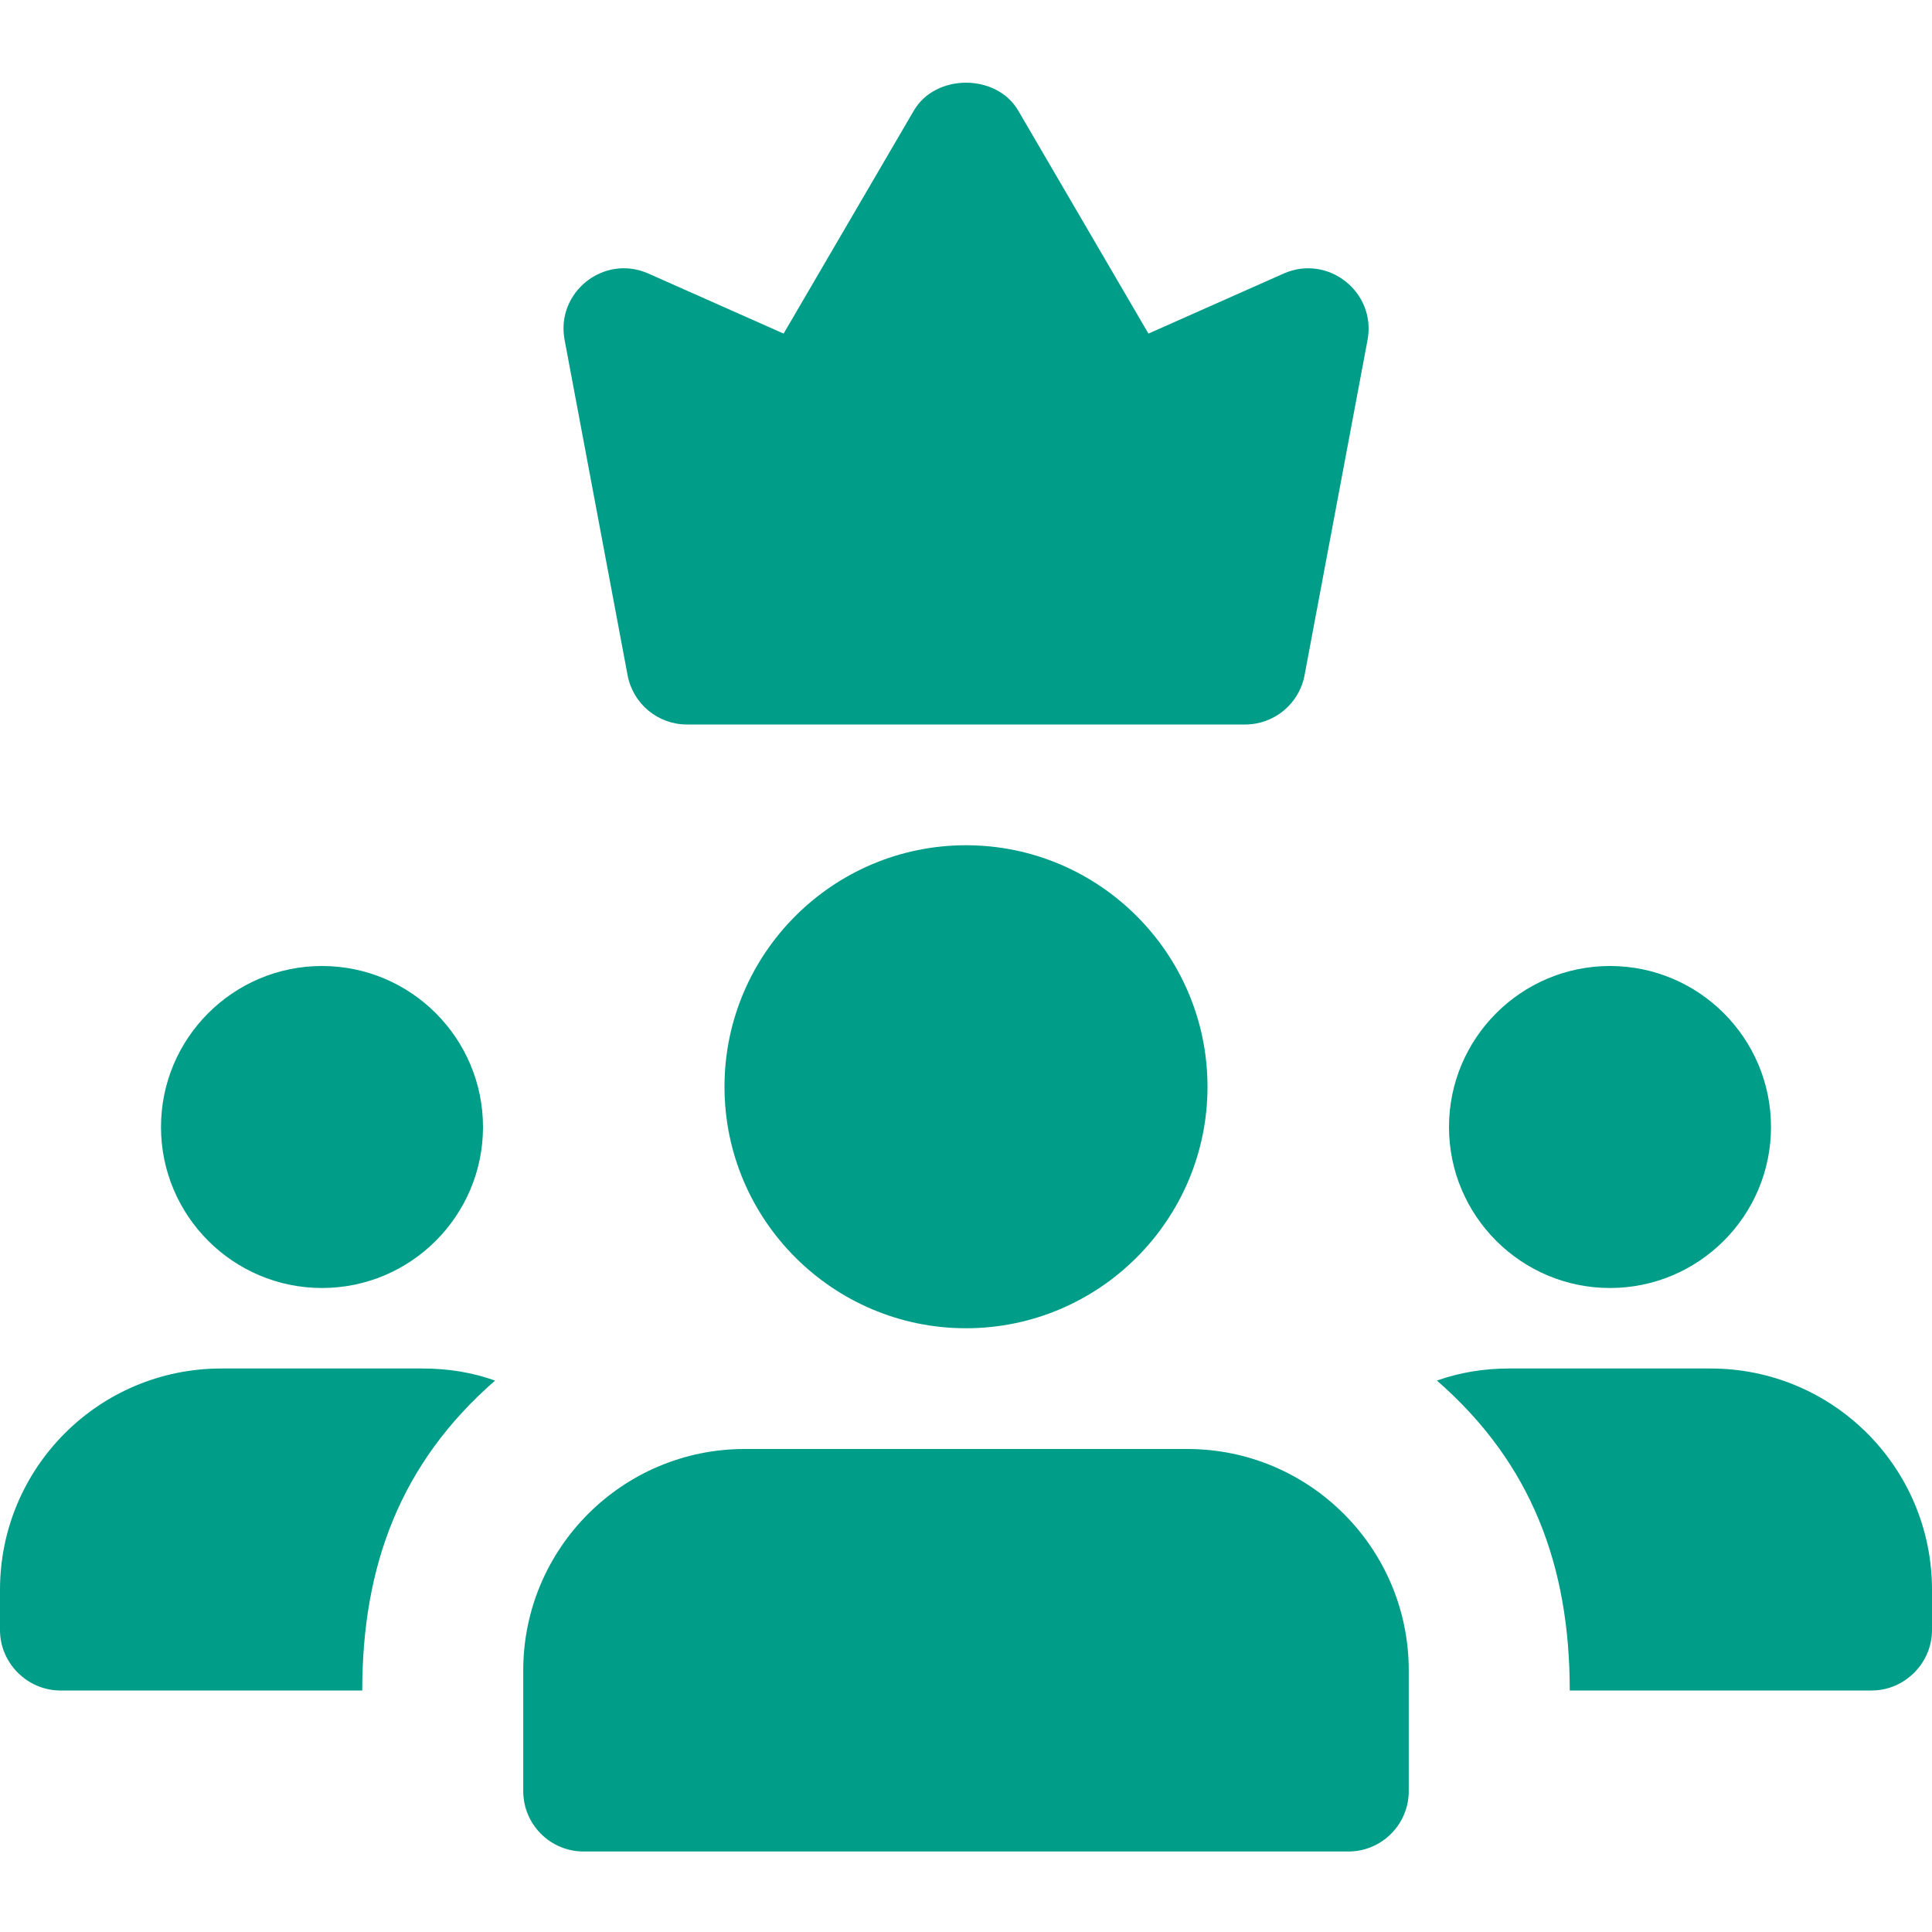 <svg width="60" height="60" viewBox="0 0 60 60" fill="none" xmlns="http://www.w3.org/2000/svg">
<path d="M50 40C47.242 40 45 37.758 45 35C45 32.242 47.242 30 50 30C52.758 30 55 32.242 55 35C55 37.758 52.758 40 50 40Z" fill="#009D89"/>
<path d="M10 40C7.242 40 5 37.758 5 35C5 32.242 7.242 30 10 30C12.758 30 15 32.242 15 35C15 37.758 12.758 40 10 40Z" fill="#009D89"/>
<path d="M30 41.25C25.865 41.25 22.5 37.885 22.5 33.75C22.5 29.615 25.865 26.25 30 26.25C34.135 26.25 37.5 29.615 37.5 33.75C37.5 37.885 34.135 41.25 30 41.25Z" fill="#009D89"/>
<path d="M41.875 57.5H18.125C17.09 57.5 16.25 56.66 16.25 55.625V51.875C16.25 48.083 19.332 45 23.125 45H36.875C40.667 45 43.75 48.083 43.75 51.875V55.625C43.75 56.66 42.91 57.5 41.875 57.5Z" fill="#009D89"/>
<path d="M53.125 42.5H46.875C46.075 42.5 45.325 42.625 44.625 42.875C47.568 45.44 48.75 48.633 48.75 52.5H58.125C59.15 52.5 60 51.65 60 50.625V49.375C60 45.575 56.925 42.5 53.125 42.5Z" fill="#009D89"/>
<path d="M13.125 42.5H6.875C3.075 42.5 0 45.575 0 49.375V50.625C0 51.65 0.85 52.5 1.875 52.5H11.25C11.25 48.633 12.432 45.44 15.375 42.875C14.675 42.625 13.925 42.5 13.125 42.5Z" fill="#009D89"/>
<path d="M38.669 22.5H21.334C20.431 22.5 19.659 21.858 19.491 20.973L17.534 10.555C17.256 9.078 18.749 7.883 20.136 8.495L24.336 10.36L28.381 3.433C29.056 2.28 30.946 2.28 31.621 3.433L35.666 10.36L39.866 8.495C41.244 7.885 42.746 9.073 42.471 10.555L40.514 20.973C40.346 21.858 39.571 22.5 38.669 22.5Z" fill="#009D89"/>
</svg>
